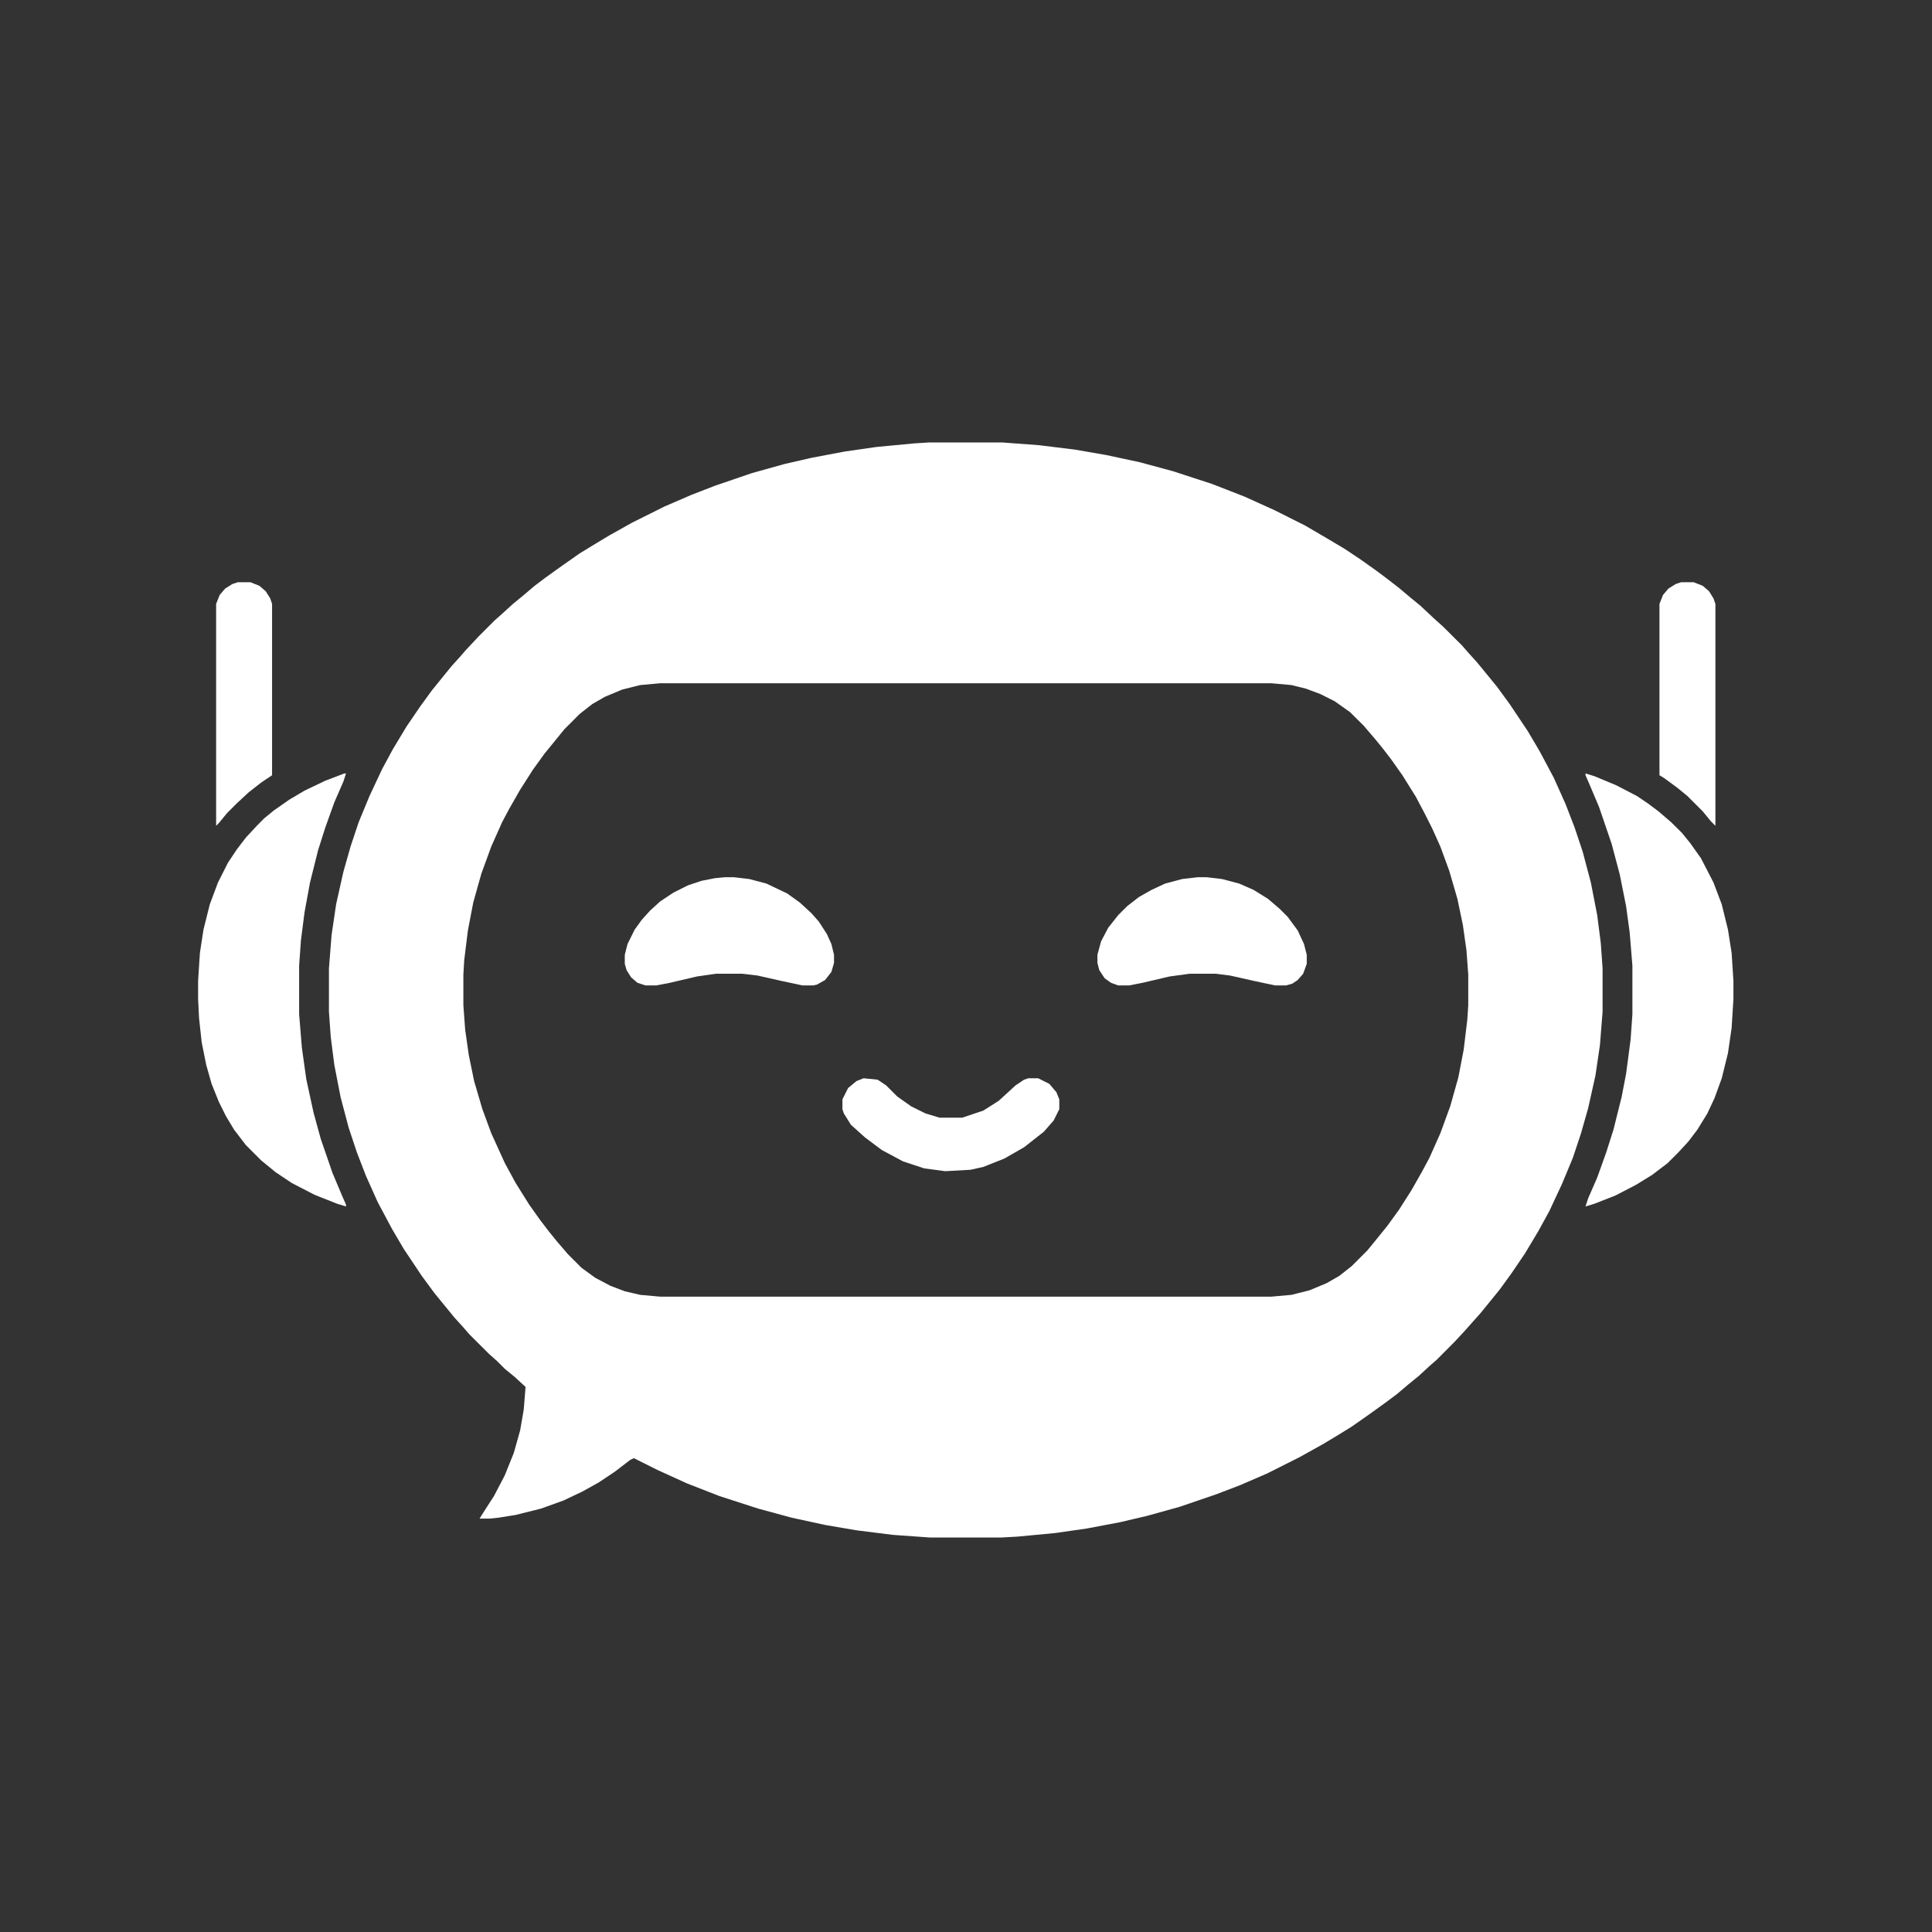 <svg version="1.2" xmlns="http://www.w3.org/2000/svg" viewBox="0 0 2048 2048" width="60" height="60">
	<rect x="0" y="0" width="2048" height="2048" fill="#333333" stroke="none"/>
	<title>2kdwuYvE3TIKwXMe4NpIIoYeiXC-svg</title>
	<style>
		.s0 { fill: #ffffff } 
	</style>
	<path id="Layer" fill-rule="evenodd" class="s0" d="m985.5 469h76.5l39.2 2.9 38.2 4.7 33.5 5.8 35.4 7.6 35.4 9.6 41.1 13.4 34.4 13.4 31.6 14.3 32.5 16.3 22.9 13.4 19.2 11.4 17.2 11.5 16.2 11.5 11.5 8.6 12.4 9.6 12.5 10.5 10.5 8.6 14.3 13.4 9.6 8.6 20.1 20 6.7 7.7 9.5 10.5 8.6 10.5 12.5 15.3 13.3 18.2 19.2 28.7 12.4 21 15.3 28.7 12.4 27.7 9.6 24.9 8.6 25.8 8.6 32.5 6.7 34.5 3.8 29.6 1.9 26.8v45.9l-2.8 35.4-4.8 32.5-7.7 34.4-7.6 26.8-8.6 25.8-11.5 27.7-13.4 28.7-11.5 21-14.3 23.9-14.3 21.1-12.5 17.2-12.4 15.3-8.6 10.5-8.6 9.6-6.7 7.6-11.5 12.4-19.1 19.2-7.7 6.7-11.4 10.5-10.6 8.6-12.4 10.5-11.5 8.6-17.2 12.4-19.1 13.4-17.2 10.6-14.4 8.6-23.9 13.3-34.4 17.3-28.7 12.4-24.8 9.5-39.2 13.4-34.5 9.6-28.6 6.7-35.4 6.7-33.5 4.8-40.2 3.8-16.2 0.9h-76.5l-39.2-2.8-38.3-4.8-33.4-5.7-35.4-7.7-35.4-9.6-41.1-13.3-34.4-13.4-31.6-14.4-24.8-12.4-3.9 1.9-16.2 12.4-17.2 11.5-17.3 9.6-20 9.5-23.9 8.6-26.8 6.7-18.2 2.9-9.5 1h-10.6l6.7-10.6 8.6-13.3 11.5-22 9.6-23.9 6.7-23.9 3.8-22 1.9-23.9-11.5-10.6-10.5-8.6-8.6-8.6-7.6-6.7-21.1-21-6.7-7.7-9.5-10.5-8.6-10.5-12.5-15.3-13.4-18.2-19.1-28.6-12.4-21.1-15.3-28.7-12.4-27.7-9.6-24.9-8.6-25.8-8.6-32.5-6.7-34.4-3.8-29.7-1.9-26.7v-45.9l2.8-35.4 4.8-32.5 7.7-34.4 7.6-26.8 8.6-25.8 11.5-27.8 13.4-28.6 11.4-21.1 14.4-23.9 14.3-21 12.5-17.2 12.4-15.3 8.6-10.6 8.6-9.5 6.7-7.7 13.4-14.3 17.2-17.2 7.6-6.7 11.5-10.5 10.5-8.6 12.5-10.6 11.4-8.6 17.3-12.4 19.1-13.4 17.2-10.5 14.3-8.6 23.9-13.4 34.5-17.2 28.7-12.4 24.8-9.6 39.2-13.4 34.4-9.6 28.7-6.6 35.4-6.7 33.5-4.8 40.1-3.8zm-285.9 255.3l-21 1.9-19.1 4.8-18.2 7.6-13.4 7.7-13.4 10.5-16.2 16.2-8.6 10.6-12.5 15.3-12.4 17.2-13.4 21-11.5 20.1-7.6 14.3-11.5 25.8-10.5 28.7-8.6 30.6-5.7 29.7-3.9 31.5-0.9 15.3v32.5l1.9 25.9 3.8 26.7 5.7 27.8 8.7 29.6 9.5 25.8 14.4 31.6 11.4 21 14.4 23 11.5 16.2 9.5 12.4 8.6 10.6 11.5 13.4 14.3 14.3 14.4 10.5 16.2 8.6 15.3 5.8 16.3 3.8 21 1.9h648.3l21.1-1.9 19.1-4.8 18.2-7.6 13.4-7.7 13.3-10.5 16.3-16.3 8.6-10.5 12.4-15.3 12.5-17.2 13.4-21 11.4-20.1 7.7-14.4 11.5-25.8 10.5-28.7 8.6-30.6 5.7-29.6 3.8-31.6 1-15.3v-32.5l-1.9-25.8-3.8-26.8-5.8-27.7-8.6-29.6-9.5-25.9-8.6-19.1-7.7-15.3-9.6-18.2-14.3-22.9-11.5-16.3-9.5-12.4-8.6-10.5-11.5-13.4-14.4-14.3-16.2-11.5-15.3-7.7-15.3-5.7-15.3-3.8-21.1-1.9z"/>
	<path id="Layer" class="s0" d="m364.9 819.9h1.9l-2.8 8.6-9.6 22-9.6 26.8-7.6 23.9-8.6 34.4-5.8 31.6-3.8 29.6-1.9 26.8v51.6l2.9 35.4 4.7 33.5 7.7 35.4 7.6 27.7 12.5 36.3 10.5 24.9 3.8 8.6v1.9l-9.5-2.9-23.9-9.5-24-12.4-17.2-11.5-15.3-12.5-16.2-16.2-12.5-16.3-8.6-14.3-7.6-15.3-7.7-19.1-5.7-20.1-4.8-23.9-2.8-25.8-1-20.1v-19.1l1.9-29.7 3.8-24.8 6.7-26.8 8.6-23 10.6-21 9.5-14.3 9.6-12.5 11.5-12.4 7.6-7.7 10.5-8.6 16.3-11.4 16.2-9.6 22-10.5z"/>
	<path id="Layer" class="s0" d="m1680.7 819.9l9.5 2.9 23 9.6 22 11.4 11.4 7.7 11.5 8.6 13.4 11.5 11.5 11.4 8.6 10.6 11.5 16.2 13.3 25.8 8.7 23 6.6 26.8 3.9 24.8 1.9 29.7v19.1l-1.9 30.6-3.9 26.8-6.6 26.7-7.7 21.1-7.6 16.2-10.6 17.2-9.5 12.5-10.5 11.4-11.5 11.5-16.3 12.4-17.2 10.6-22 11.4-22 8.6-9.5 2.9 2.8-8.6 9.6-22 9.6-26.8 7.6-23.9 8.6-34.4 4.8-24.8 4.8-36.4 1.9-26.8v-51.6l-2.9-35.4-3.8-27.7-6.7-33.5-8.6-32.5-13.4-39.2-10.5-24.8-3.8-8.7z"/>
	<path id="Layer" class="s0" d="m1269.5 929.9h9.6l16.2 1.9 18.2 4.8 15.3 6.7 15.3 9.5 12.4 10.6 8.6 8.6 10.5 14.3 6.7 14.4 2.9 11.4v9.6l-3.8 10.5-5.8 6.7-5.7 3.8-6.7 1.9h-11.5l-22-4.7-25.8-5.8-15.3-1.9h-27.7l-21.1 2.9-28.6 6.7-14.4 2.8h-11.5l-7.6-2.8-6.7-4.8-5.7-8.6-2-7.7v-8.6l3.9-14.3 7.6-14.4 10.5-13.3 9.6-9.6 12.4-9.6 13.4-7.6 14.4-6.7 18.1-4.8z"/>
	<path id="Layer" class="s0" d="m768.4 929.9h9.6l16.2 1.9 18.2 4.8 22 10.5 13.4 9.6 12.4 11.4 7.7 8.7 8.6 13.3 4.8 10.6 2.8 11.4v8.6l-2.8 9.6-6.7 8.6-8.6 4.8-3.9 0.9h-11.4l-22-4.7-25.8-5.8-16.3-1.9h-27.7l-20.1 2.9-28.7 6.7-14.3 2.8h-11.5l-8.6-2.8-6.7-5.8-4.8-7.6-1.9-6.7v-9.6l2.9-11.4 7.6-15.3 7.7-10.6 8.6-9.5 10.5-9.6 14.3-9.5 15.3-7.7 14.4-4.8 14.3-2.8z"/>
	<path id="Layer" class="s0" d="m1782 617.2h13.4l9.6 3.8 6.7 5.8 4.7 7.6 2 5.8v235.2l-4.8-4.8-8.6-10.5-16.3-16.3-10.5-8.6-14.3-10.5-4.8-2.9v-181.6l3.8-9.6 5.7-6.7 7.7-4.8z"/>
	<path id="Layer" class="s0" d="m252.1 617.2h13.4l9.5 3.8 6.7 5.8 4.8 7.6 1.9 5.8v181.6l-11.5 7.7-13.4 10.5-12.4 11.5-10.5 10.5-8.6 10.5-2.9 2.9v-235.2l3.8-9.6 5.8-6.7 7.6-4.8z"/>
	<path id="Layer" class="s0" d="m915.4 1143l14.9 1.5 9 6 11.9 11.9 14.9 10.5 15 7.4 14.9 4.5h23.9l22.4-7.5 16.4-10.4 17.9-16.4 9-6 4.4-1.5h10.5l11.9 6 7.5 8.9 3 7.5v10.4l-6 12-10.4 11.9-20.9 16.4-20.9 12-22.4 8.9-13.5 3-26.8 1.5-22.4-3-22.4-7.4-22.4-12-17.9-13.4-14.9-13.4-7.5-12-1.5-4.5v-10.4l6-12 8.9-7.4z"/>
</svg>